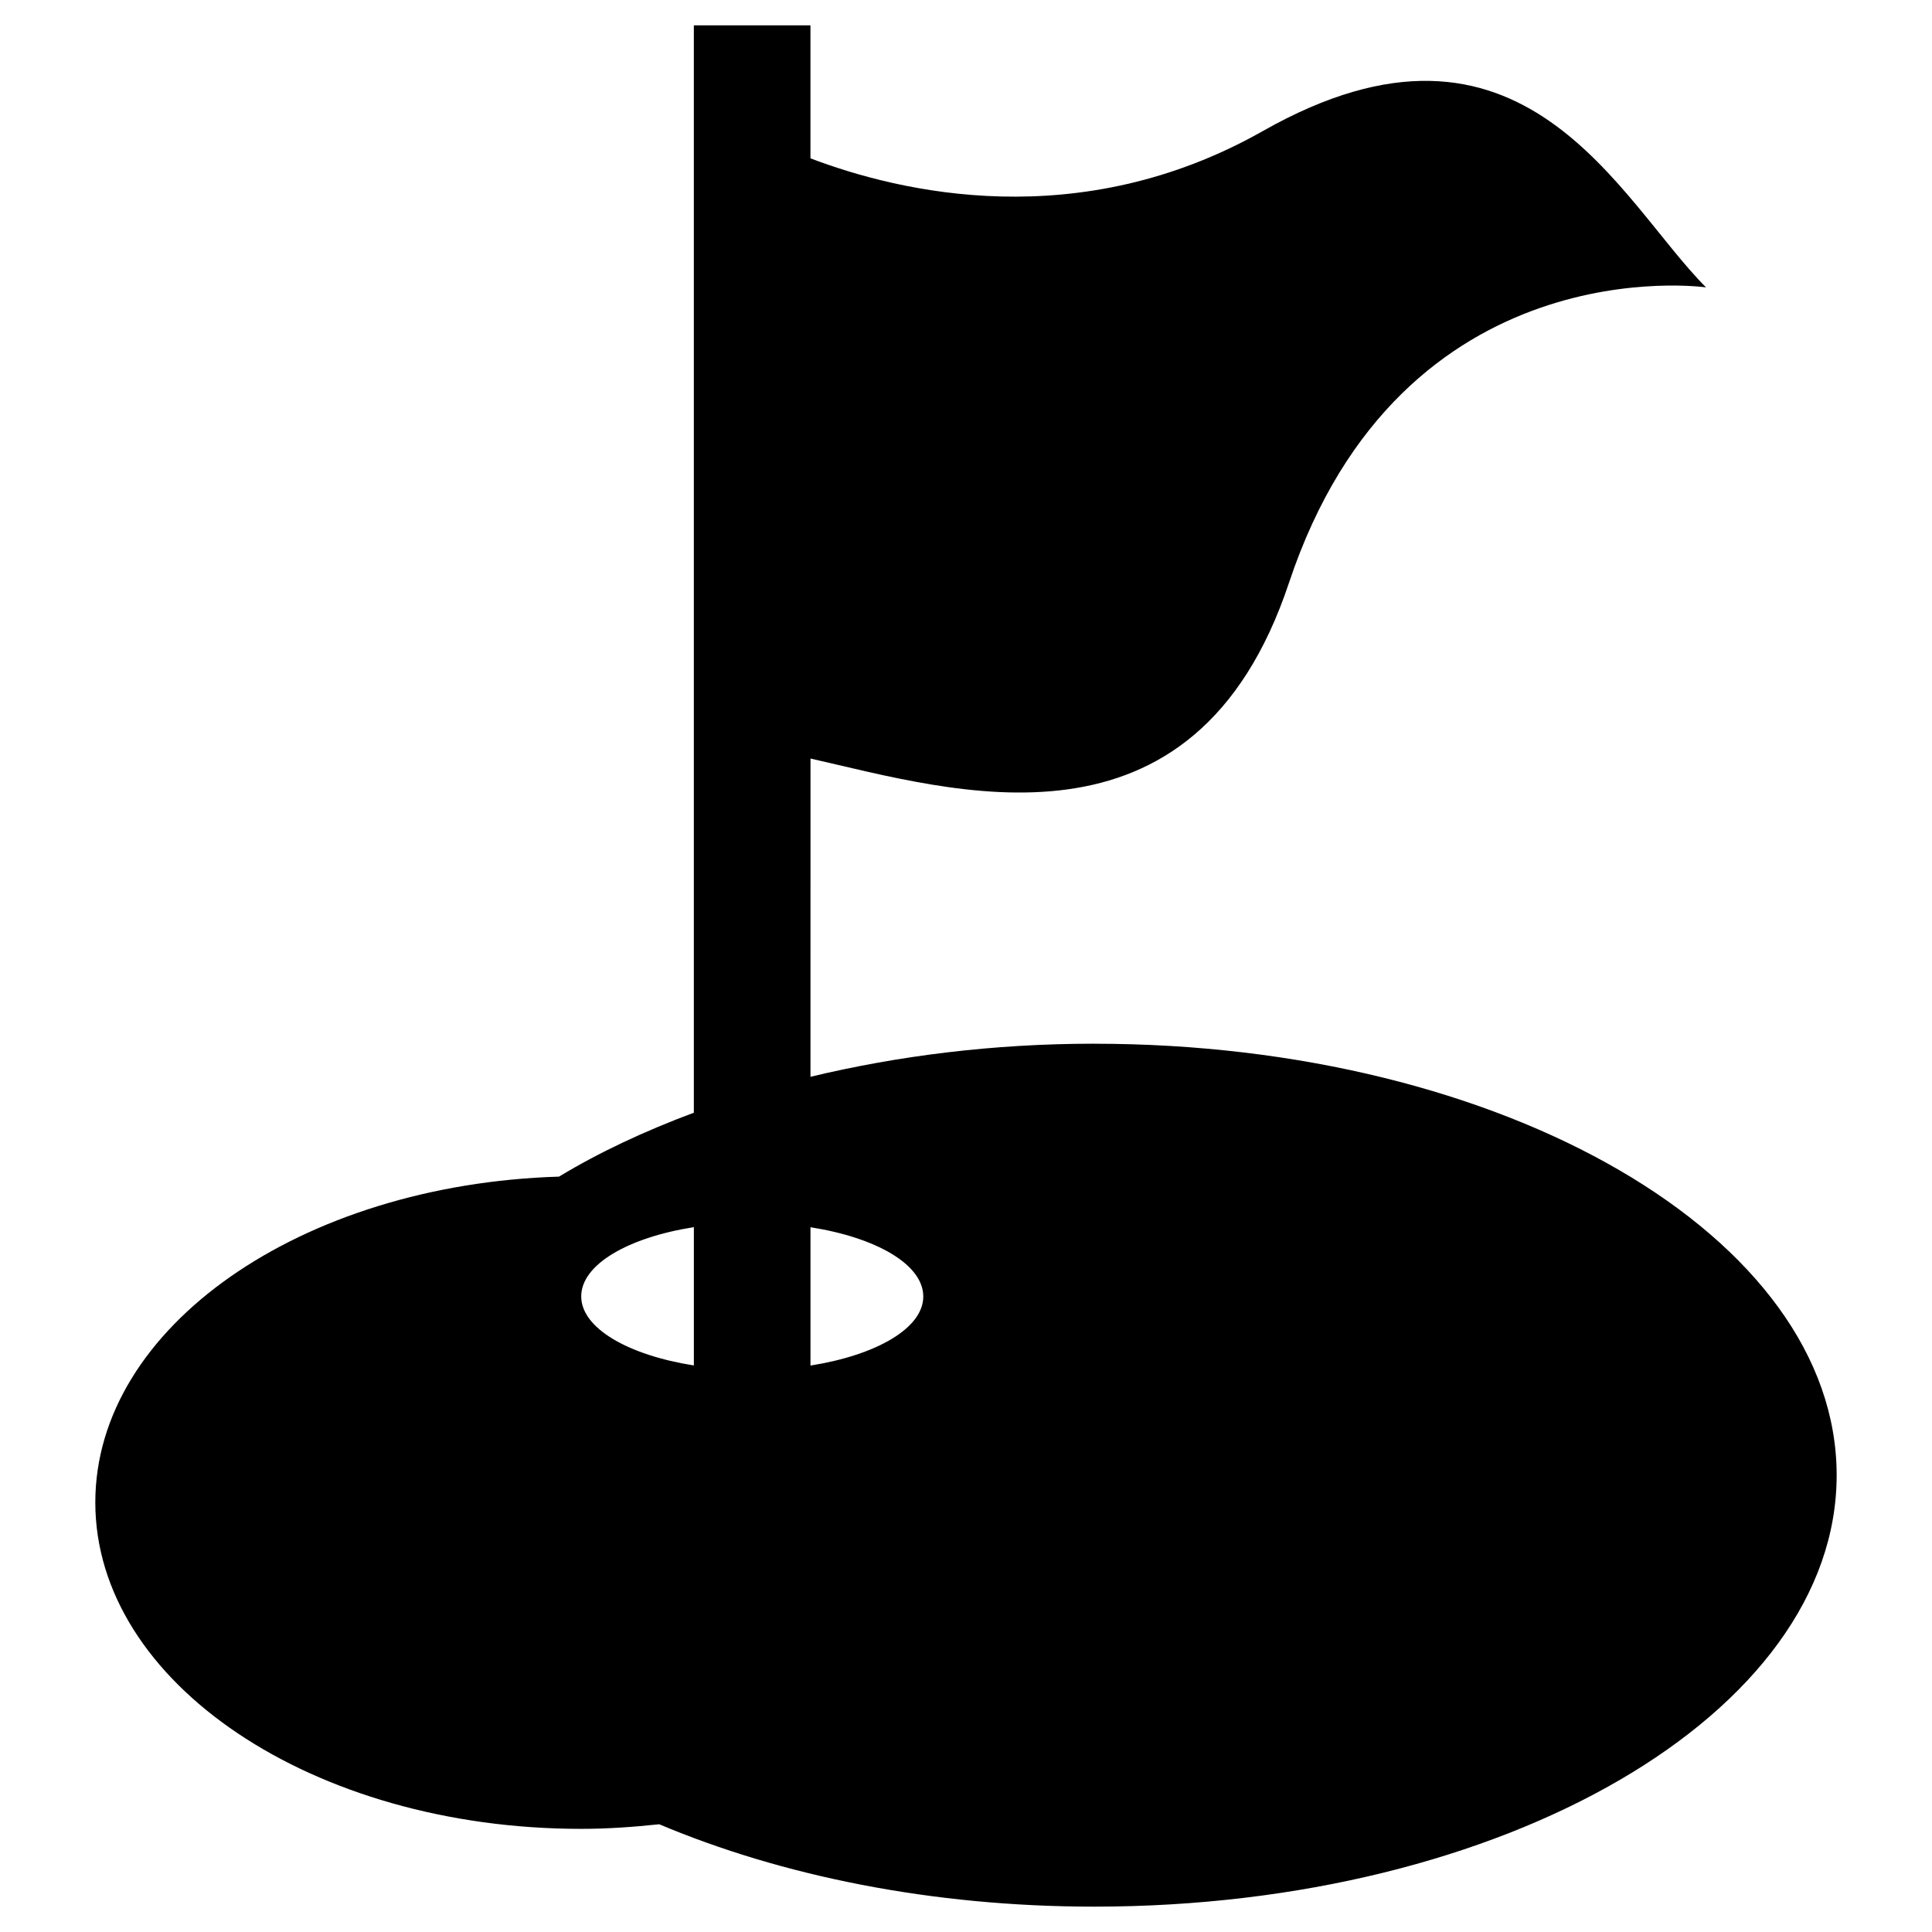 <?xml version="1.0" encoding="UTF-8"?>
<!-- Uploaded to: ICON Repo, www.svgrepo.com, Generator: ICON Repo Mixer Tools -->
<svg fill="#000000" width="800px" height="800px" version="1.1" viewBox="144 144 512 512" xmlns="http://www.w3.org/2000/svg">
 <path d="m433.98 420.59c-26.68 0-51.996 3.191-75.195 8.773l0.004-84.344c37.617 8.48 101.66 28.863 126.81-46.582 29.914-89.805 110.52-78.281 110.52-78.281-23.027-23.008-48.367-80.59-117.43-41.438-48.68 27.562-96.059 16.312-119.91 7.242v-35.242h-30.902v288.16c-12.992 4.848-25.066 10.477-35.727 16.941-68.371 2.078-122.89 39.863-122.89 86.34 0 47.777 57.645 86.508 128.77 86.508 7.055 0 13.918-0.504 20.676-1.219 32.41 13.664 72.148 21.832 115.29 21.832 108.66 0 196.74-51.199 196.74-114.34-0.004-63.141-88.086-114.34-196.76-114.34zm-135.95 66.965c0-8.48 12.492-15.617 29.852-18.348v36.652c-17.359-2.727-29.852-9.863-29.852-18.305zm60.754 18.328v-36.652c17.402 2.731 29.895 9.867 29.895 18.348 0.016 8.418-12.473 15.555-29.895 18.305z"/>
</svg>